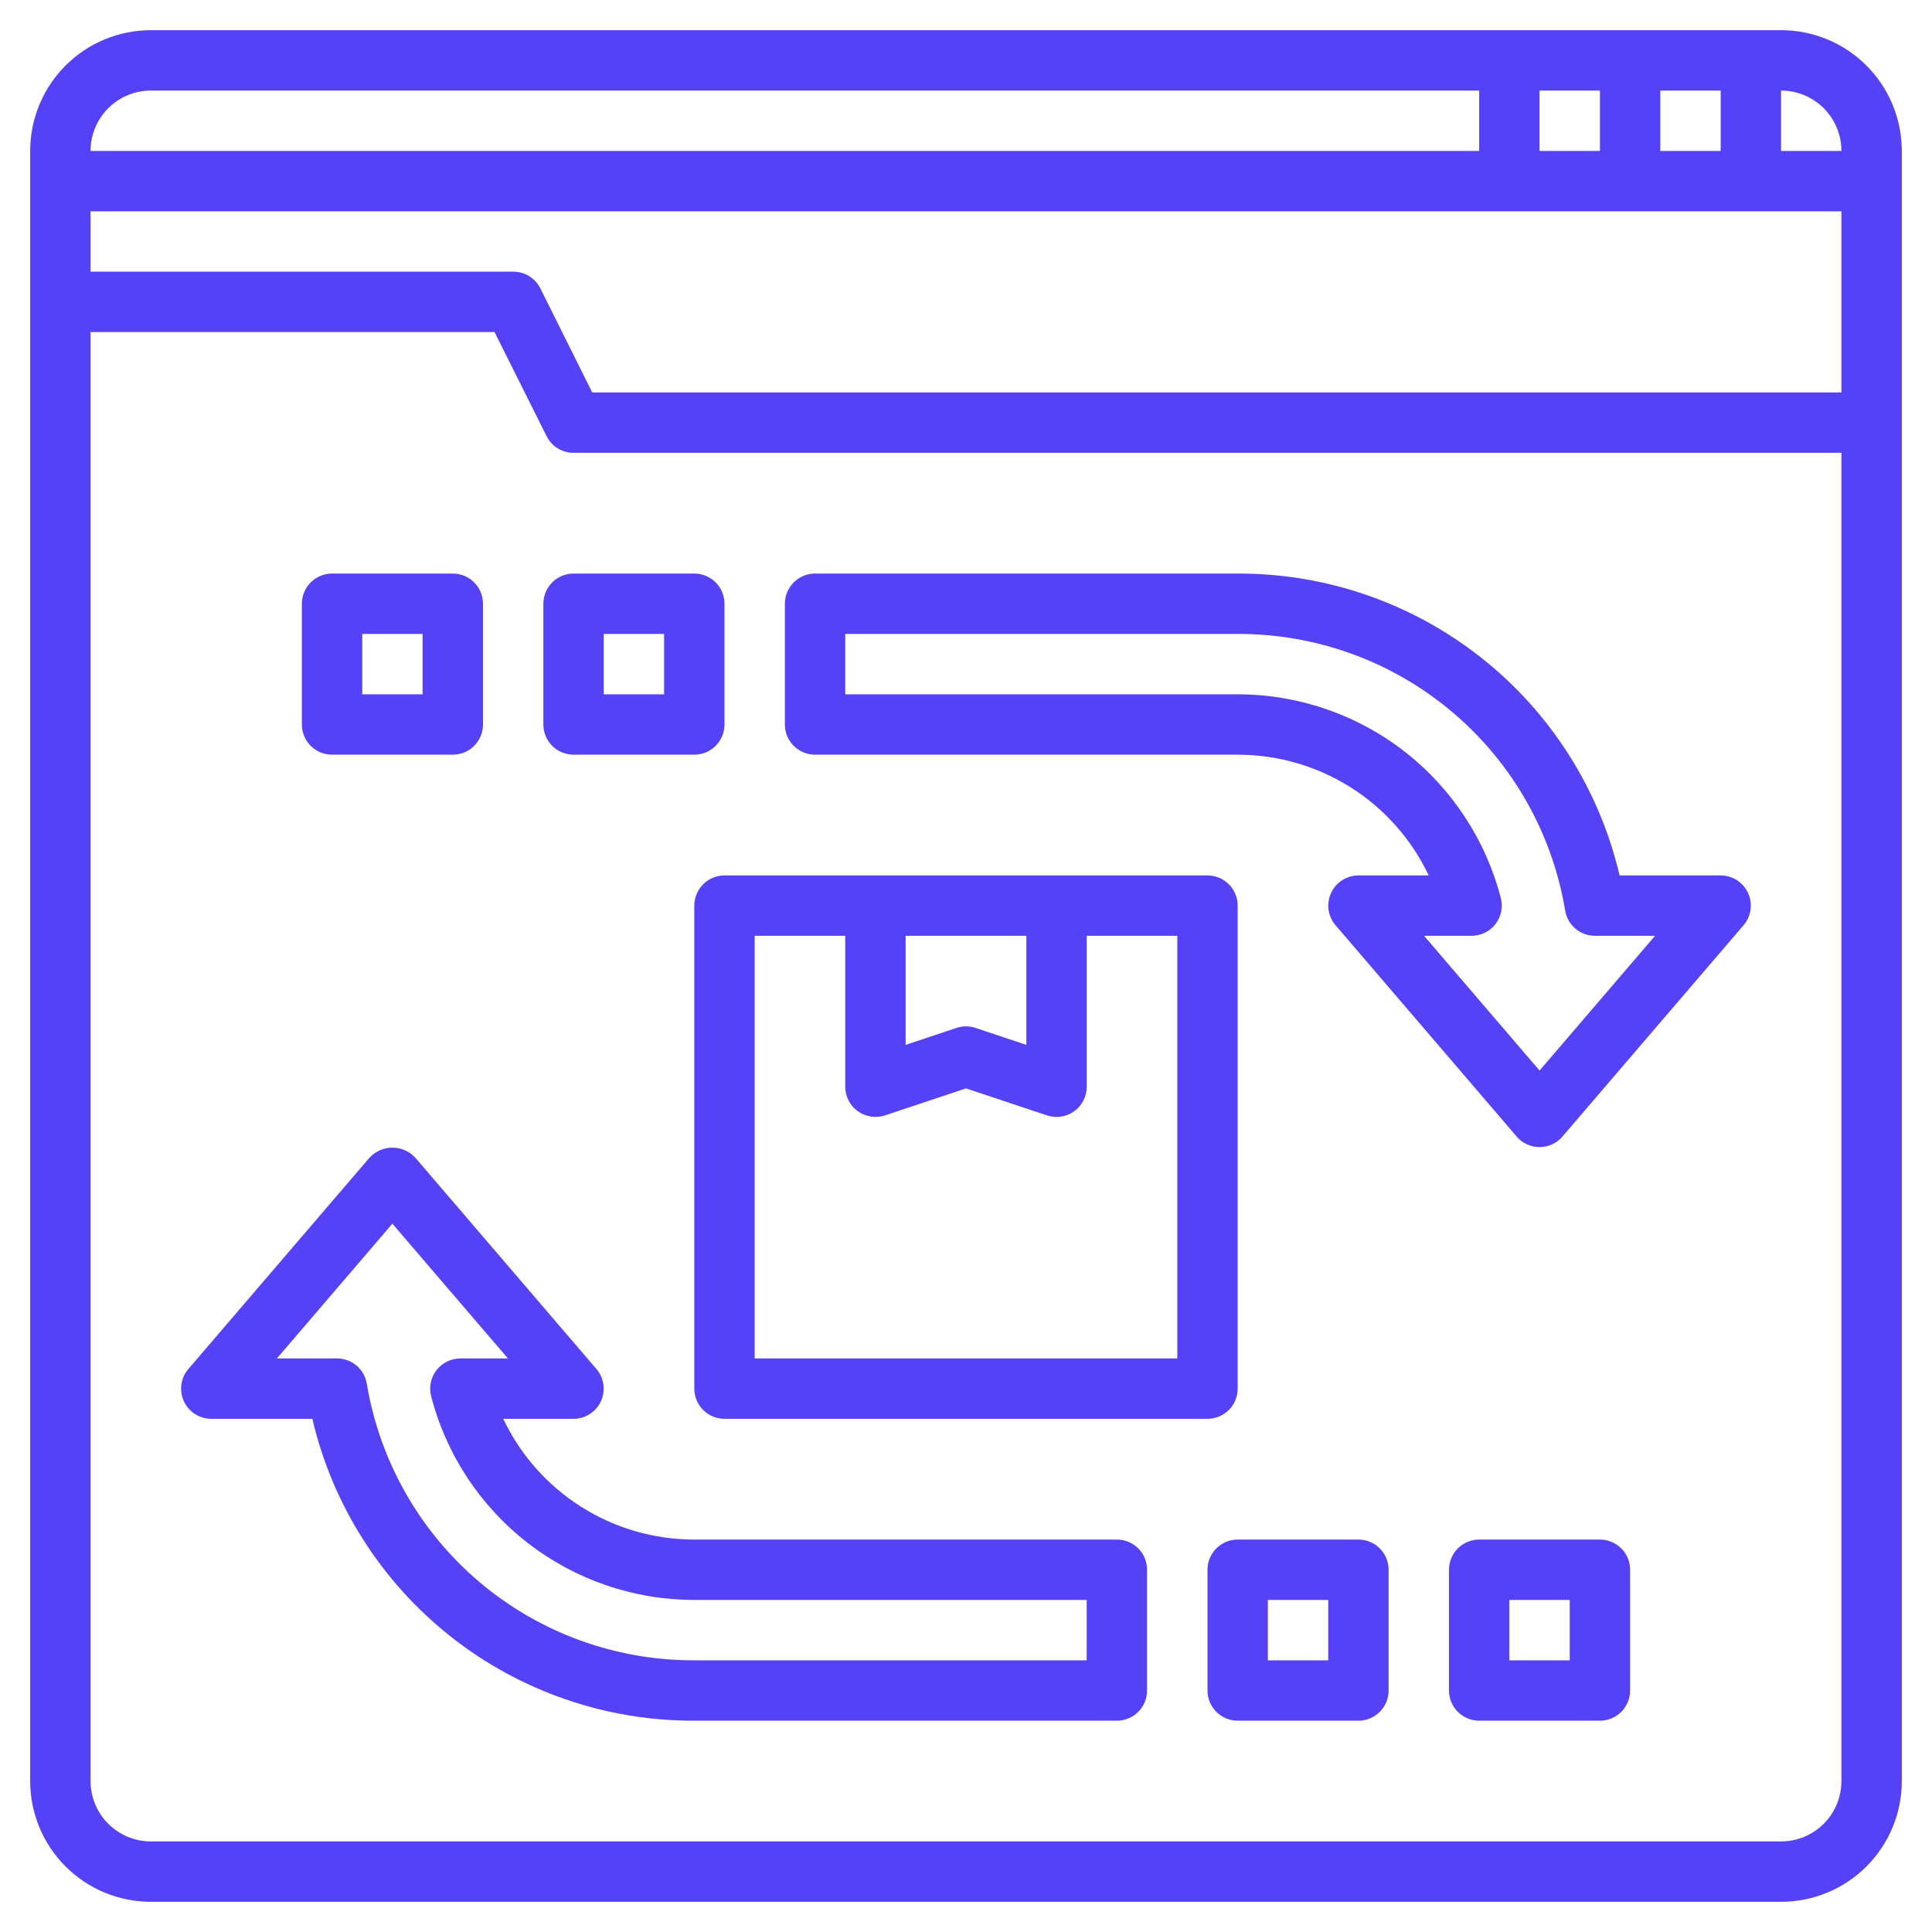 <svg width="40" height="40" viewBox="0 0 40 40" fill="none" xmlns="http://www.w3.org/2000/svg">
<g clip-path="url(#clip0_2819_35873)">
<path d="M36.875 0.625H3.125C2.462 0.625 1.826 0.888 1.357 1.357C0.888 1.826 0.625 2.462 0.625 3.125V36.875C0.625 37.538 0.888 38.174 1.357 38.643C1.826 39.112 2.462 39.375 3.125 39.375H36.875C37.538 39.375 38.174 39.112 38.643 38.643C39.112 38.174 39.375 37.538 39.375 36.875V3.125C39.375 2.462 39.112 1.826 38.643 1.357C38.174 0.888 37.538 0.625 36.875 0.625ZM38.125 3.125H36.875V1.875C37.206 1.875 37.525 2.007 37.759 2.241C37.993 2.476 38.125 2.793 38.125 3.125ZM34.375 3.125V1.875H35.625V3.125H34.375ZM33.125 3.125H31.875V1.875H33.125V3.125ZM38.125 4.375V8.125H12.261L11.188 5.971C11.135 5.866 11.055 5.779 10.956 5.717C10.856 5.656 10.742 5.624 10.625 5.625H1.875V4.375H38.125ZM3.125 1.875H30.625V3.125H1.875C1.875 2.793 2.007 2.476 2.241 2.241C2.476 2.007 2.793 1.875 3.125 1.875ZM36.875 38.125H3.125C2.793 38.125 2.476 37.993 2.241 37.759C2.007 37.525 1.875 37.206 1.875 36.875V6.875H10.239L11.316 9.029C11.367 9.133 11.447 9.221 11.546 9.282C11.645 9.343 11.759 9.375 11.875 9.375H38.125V36.875C38.125 37.206 37.993 37.525 37.759 37.759C37.525 37.993 37.206 38.125 36.875 38.125Z" fill="#5542F6"/>
<path d="M14.375 18.75V28.75C14.375 28.916 14.441 29.075 14.558 29.192C14.675 29.309 14.834 29.375 15 29.375H25C25.166 29.375 25.325 29.309 25.442 29.192C25.559 29.075 25.625 28.916 25.625 28.75V18.75C25.625 18.584 25.559 18.425 25.442 18.308C25.325 18.191 25.166 18.125 25 18.125H15C14.834 18.125 14.675 18.191 14.558 18.308C14.441 18.425 14.375 18.584 14.375 18.75ZM18.75 19.375H21.25V21.633L20.198 21.282C20.069 21.239 19.931 21.239 19.802 21.282L18.75 21.633V19.375ZM15.625 19.375H17.5V22.5C17.5 22.599 17.524 22.697 17.569 22.785C17.614 22.873 17.679 22.949 17.76 23.007C17.84 23.064 17.933 23.102 18.031 23.117C18.129 23.132 18.229 23.124 18.323 23.093L20 22.534L21.677 23.093C21.741 23.114 21.808 23.125 21.875 23.125C22.041 23.125 22.2 23.059 22.317 22.942C22.434 22.825 22.5 22.666 22.5 22.5V19.375H24.375V28.125H15.625V19.375Z" fill="#5542F6"/>
<path d="M23.124 31.875H14.374C13.546 31.875 12.735 31.641 12.035 31.198C11.335 30.756 10.774 30.123 10.419 29.375H11.874C11.994 29.375 12.111 29.341 12.211 29.276C12.312 29.212 12.392 29.12 12.442 29.011C12.492 28.903 12.509 28.782 12.493 28.664C12.476 28.546 12.426 28.434 12.349 28.344L8.599 23.969C8.538 23.903 8.465 23.851 8.383 23.815C8.302 23.779 8.214 23.761 8.124 23.761C8.035 23.761 7.947 23.779 7.865 23.815C7.784 23.851 7.71 23.903 7.65 23.969L3.9 28.344C3.822 28.434 3.772 28.546 3.756 28.664C3.74 28.782 3.757 28.903 3.807 29.011C3.857 29.12 3.937 29.212 4.038 29.276C4.138 29.341 4.255 29.375 4.374 29.375H6.467C6.884 31.157 7.893 32.746 9.329 33.881C10.765 35.016 12.544 35.631 14.374 35.625H23.124C23.29 35.625 23.449 35.559 23.566 35.442C23.684 35.325 23.749 35.166 23.749 35V32.5C23.749 32.334 23.684 32.175 23.566 32.058C23.449 31.941 23.29 31.875 23.124 31.875ZM22.499 34.375H14.374C12.748 34.38 11.173 33.807 9.931 32.758C8.689 31.708 7.861 30.251 7.594 28.647C7.57 28.501 7.495 28.369 7.382 28.273C7.269 28.177 7.126 28.125 6.978 28.125H5.733L8.124 25.335L10.516 28.125H9.532C9.437 28.125 9.342 28.147 9.257 28.189C9.171 28.231 9.096 28.292 9.038 28.367C8.979 28.442 8.939 28.53 8.92 28.623C8.9 28.717 8.903 28.813 8.926 28.906C9.238 30.113 9.942 31.183 10.929 31.947C11.915 32.711 13.127 33.125 14.374 33.125H22.499V34.375Z" fill="#5542F6"/>
<path d="M35.625 18.125H33.532C33.115 16.343 32.106 14.754 30.67 13.619C29.234 12.484 27.456 11.869 25.625 11.875H16.875C16.709 11.875 16.55 11.941 16.433 12.058C16.316 12.175 16.25 12.334 16.25 12.5V15C16.25 15.166 16.316 15.325 16.433 15.442C16.55 15.559 16.709 15.625 16.875 15.625H25.625C26.453 15.625 27.265 15.859 27.965 16.302C28.665 16.744 29.225 17.377 29.58 18.125H28.125C28.006 18.125 27.889 18.16 27.788 18.224C27.688 18.288 27.608 18.38 27.558 18.489C27.508 18.597 27.49 18.718 27.506 18.836C27.523 18.954 27.573 19.066 27.651 19.156L31.401 23.531C31.459 23.6 31.532 23.655 31.614 23.692C31.696 23.73 31.785 23.749 31.875 23.749C31.965 23.749 32.054 23.73 32.136 23.692C32.218 23.655 32.291 23.6 32.349 23.531L36.099 19.156C36.177 19.066 36.227 18.954 36.243 18.836C36.26 18.718 36.242 18.597 36.192 18.489C36.142 18.38 36.062 18.288 35.962 18.224C35.861 18.16 35.744 18.125 35.625 18.125ZM31.875 22.165L29.484 19.375H30.468C30.563 19.375 30.657 19.353 30.743 19.311C30.828 19.27 30.903 19.209 30.962 19.133C31.02 19.058 31.061 18.97 31.08 18.877C31.099 18.783 31.097 18.687 31.073 18.594C30.761 17.387 30.057 16.317 29.071 15.553C28.085 14.789 26.872 14.375 25.625 14.375H17.5V13.125H25.625C27.251 13.12 28.826 13.693 30.068 14.742C31.311 15.792 32.139 17.249 32.405 18.853C32.429 18.999 32.505 19.131 32.617 19.227C32.73 19.323 32.873 19.375 33.021 19.375H34.266L31.875 22.165Z" fill="#5542F6"/>
<path d="M11.875 15.625H14.375C14.541 15.625 14.7 15.559 14.817 15.442C14.934 15.325 15 15.166 15 15V12.5C15 12.334 14.934 12.175 14.817 12.058C14.7 11.941 14.541 11.875 14.375 11.875H11.875C11.709 11.875 11.55 11.941 11.433 12.058C11.316 12.175 11.25 12.334 11.25 12.5V15C11.25 15.166 11.316 15.325 11.433 15.442C11.55 15.559 11.709 15.625 11.875 15.625ZM12.5 13.125H13.75V14.375H12.5V13.125Z" fill="#5542F6"/>
<path d="M6.875 15.625H9.375C9.541 15.625 9.7 15.559 9.817 15.442C9.934 15.325 10 15.166 10 15V12.5C10 12.334 9.934 12.175 9.817 12.058C9.7 11.941 9.541 11.875 9.375 11.875H6.875C6.709 11.875 6.55 11.941 6.433 12.058C6.316 12.175 6.25 12.334 6.25 12.5V15C6.25 15.166 6.316 15.325 6.433 15.442C6.55 15.559 6.709 15.625 6.875 15.625ZM7.5 13.125H8.75V14.375H7.5V13.125Z" fill="#5542F6"/>
<path d="M33.125 31.875H30.625C30.459 31.875 30.3 31.941 30.183 32.058C30.066 32.175 30 32.334 30 32.5V35C30 35.166 30.066 35.325 30.183 35.442C30.3 35.559 30.459 35.625 30.625 35.625H33.125C33.291 35.625 33.45 35.559 33.567 35.442C33.684 35.325 33.75 35.166 33.75 35V32.5C33.75 32.334 33.684 32.175 33.567 32.058C33.45 31.941 33.291 31.875 33.125 31.875ZM32.5 34.375H31.25V33.125H32.5V34.375Z" fill="#5542F6"/>
<path d="M28.125 31.875H25.625C25.459 31.875 25.3 31.941 25.183 32.058C25.066 32.175 25 32.334 25 32.5V35C25 35.166 25.066 35.325 25.183 35.442C25.3 35.559 25.459 35.625 25.625 35.625H28.125C28.291 35.625 28.45 35.559 28.567 35.442C28.684 35.325 28.75 35.166 28.75 35V32.5C28.75 32.334 28.684 32.175 28.567 32.058C28.45 31.941 28.291 31.875 28.125 31.875ZM27.5 34.375H26.25V33.125H27.5V34.375Z" fill="#5542F6"/>
</g>
<defs>
<clipPath id="clip0_2819_35873">
<rect width="40" height="40" fill="white"/>
</clipPath>
</defs>
</svg>
